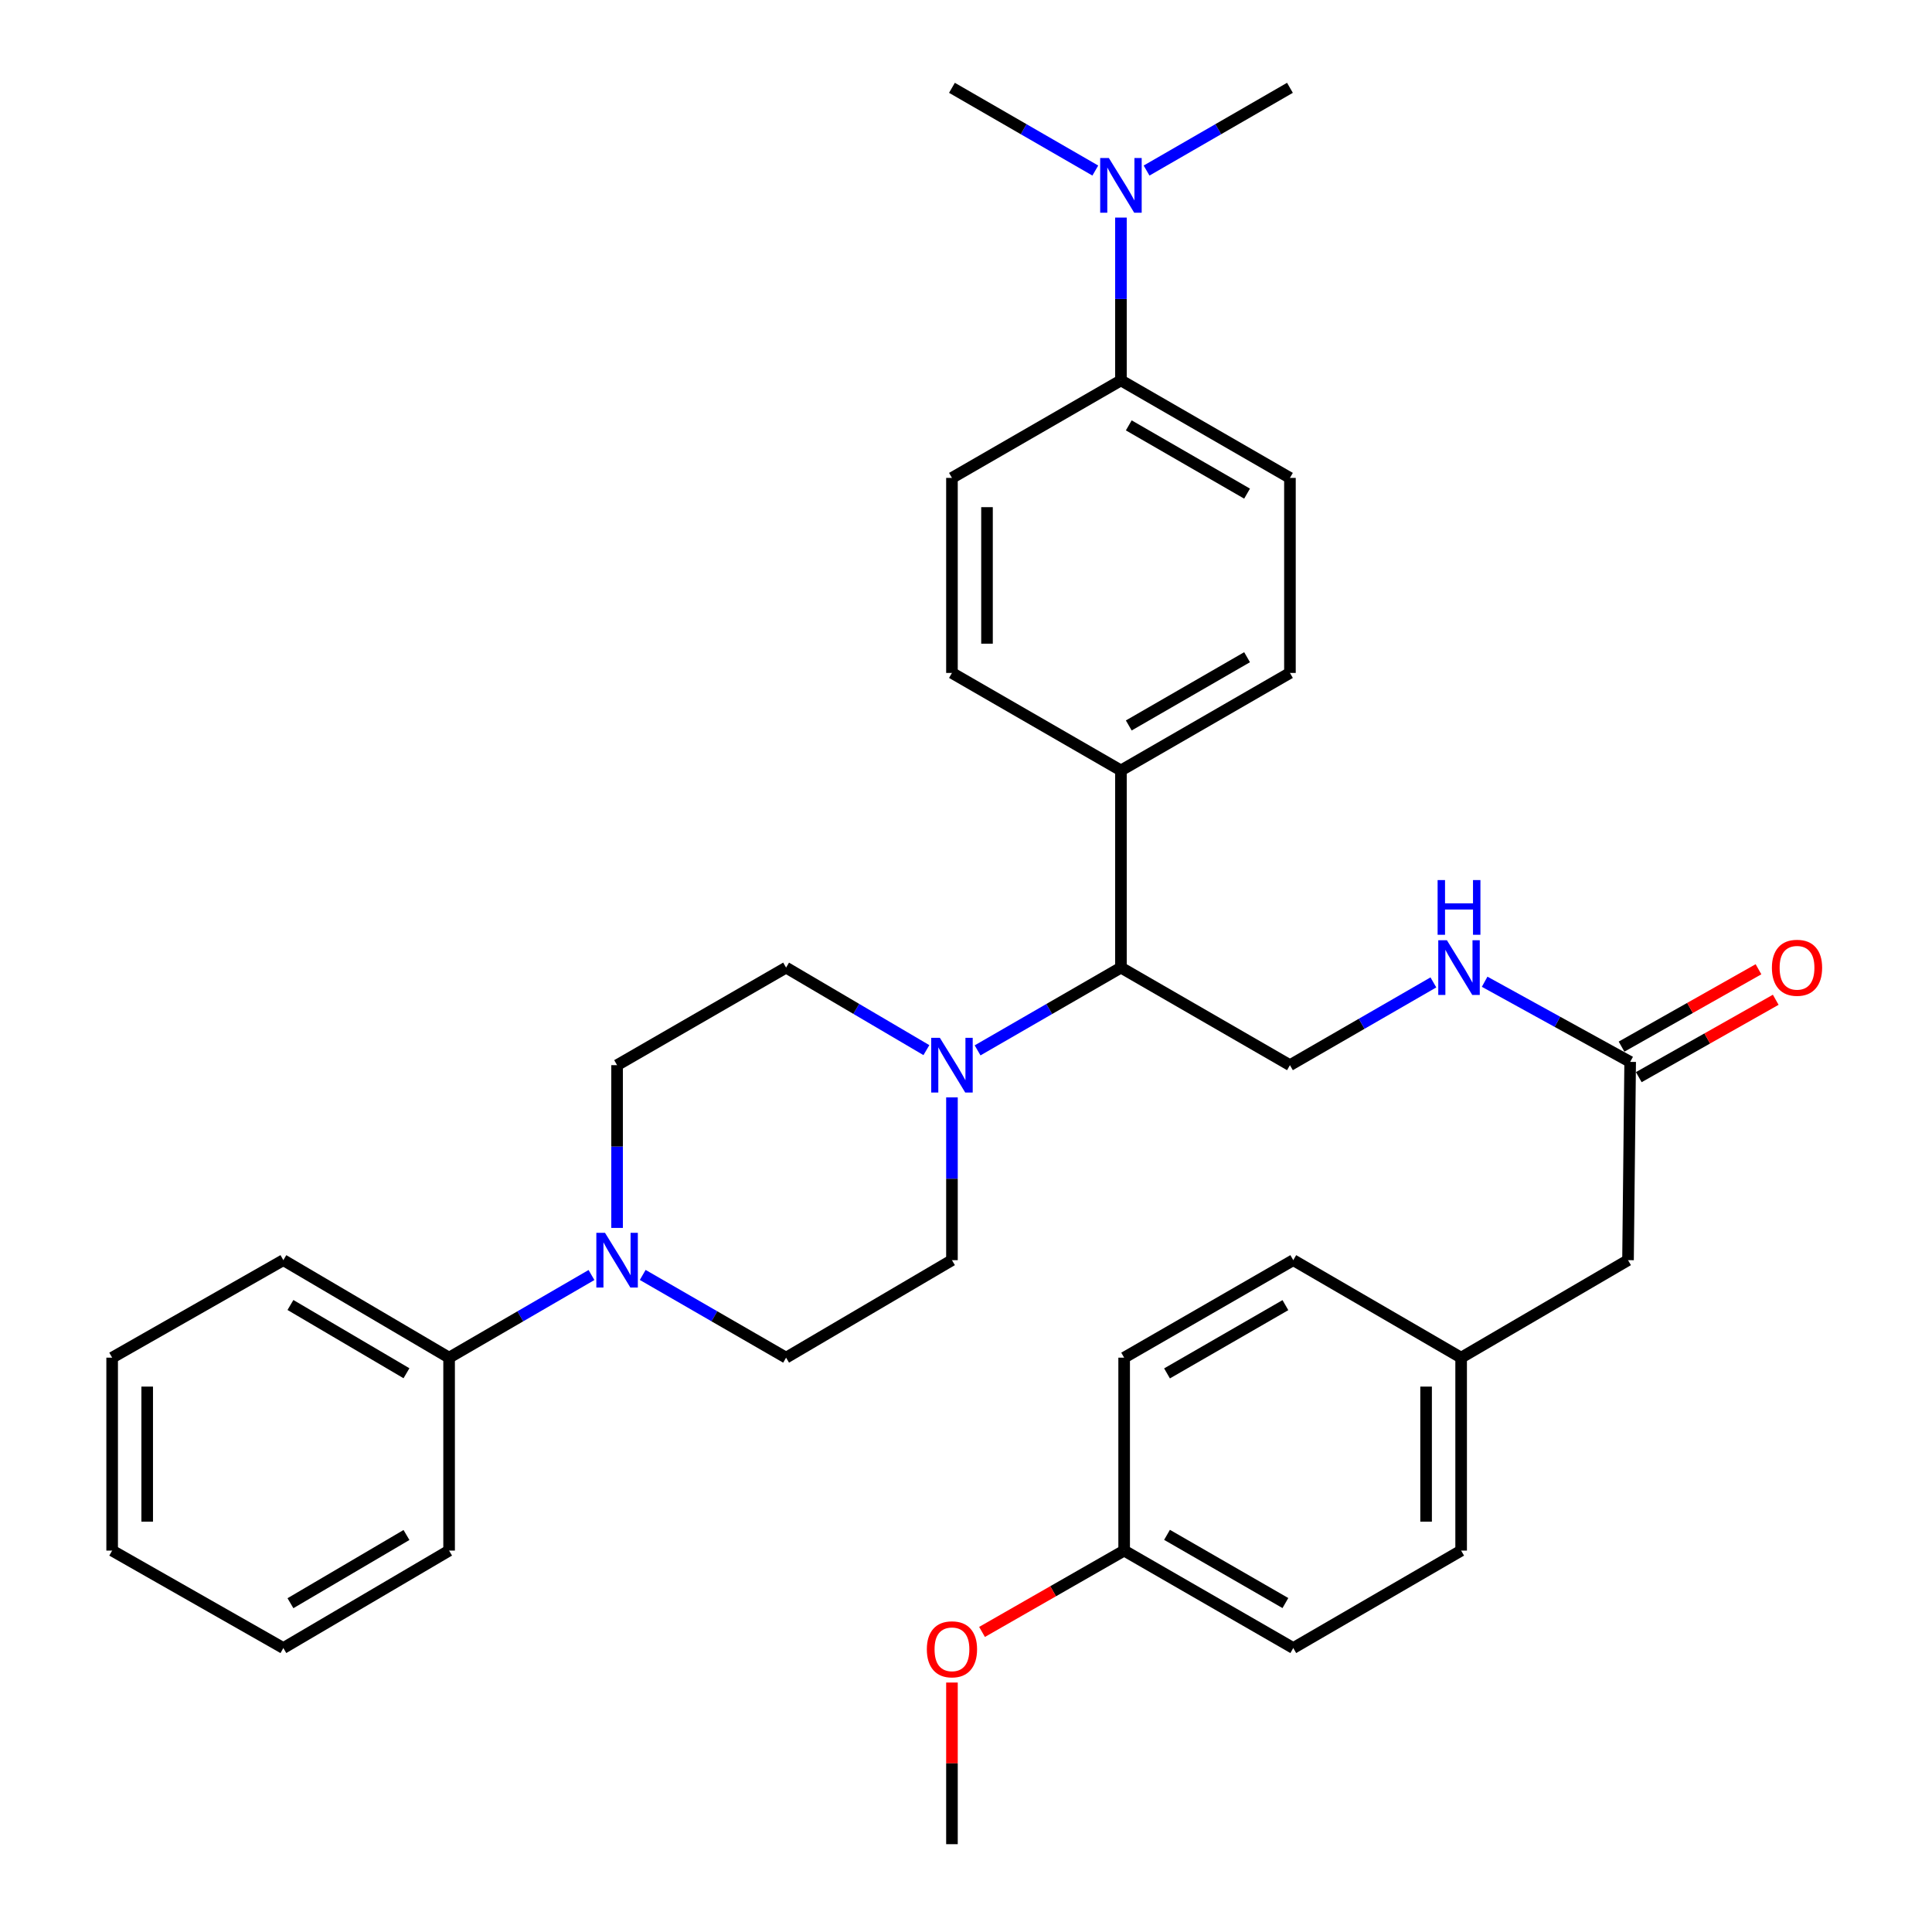 <?xml version='1.0' encoding='iso-8859-1'?>
<svg version='1.1' baseProfile='full'
              xmlns='http://www.w3.org/2000/svg'
                      xmlns:rdkit='http://www.rdkit.org/xml'
                      xmlns:xlink='http://www.w3.org/1999/xlink'
                  xml:space='preserve'
width='1000px' height='1000px' viewBox='0 0 1000 1000'>
<!-- END OF HEADER -->
<rect style='opacity:1.0;fill:#FFFFFF;stroke:none' width='1000' height='1000' x='0' y='0'> </rect>
<path class='bond-1' d='M 505.995,543.669 L 543.095,522.253' style='fill:none;fill-rule:evenodd;stroke:#0000FF;stroke-width:6px;stroke-linecap:butt;stroke-linejoin:miter;stroke-opacity:1' />
<path class='bond-1' d='M 543.095,522.253 L 580.195,500.836' style='fill:none;fill-rule:evenodd;stroke:#000000;stroke-width:6px;stroke-linecap:butt;stroke-linejoin:miter;stroke-opacity:1' />
<path class='bond-7' d='M 492.73,568.009 L 492.73,610.132' style='fill:none;fill-rule:evenodd;stroke:#0000FF;stroke-width:6px;stroke-linecap:butt;stroke-linejoin:miter;stroke-opacity:1' />
<path class='bond-7' d='M 492.73,610.132 L 492.73,652.254' style='fill:none;fill-rule:evenodd;stroke:#000000;stroke-width:6px;stroke-linecap:butt;stroke-linejoin:miter;stroke-opacity:1' />
<path class='bond-8' d='M 479.5,543.545 L 443.189,522.191' style='fill:none;fill-rule:evenodd;stroke:#0000FF;stroke-width:6px;stroke-linecap:butt;stroke-linejoin:miter;stroke-opacity:1' />
<path class='bond-8' d='M 443.189,522.191 L 406.878,500.836' style='fill:none;fill-rule:evenodd;stroke:#000000;stroke-width:6px;stroke-linecap:butt;stroke-linejoin:miter;stroke-opacity:1' />
<path class='bond-0' d='M 319.404,635.571 L 319.404,593.448' style='fill:none;fill-rule:evenodd;stroke:#0000FF;stroke-width:6px;stroke-linecap:butt;stroke-linejoin:miter;stroke-opacity:1' />
<path class='bond-0' d='M 319.404,593.448 L 319.404,551.326' style='fill:none;fill-rule:evenodd;stroke:#000000;stroke-width:6px;stroke-linecap:butt;stroke-linejoin:miter;stroke-opacity:1' />
<path class='bond-12' d='M 306.15,659.947 L 269.302,681.335' style='fill:none;fill-rule:evenodd;stroke:#0000FF;stroke-width:6px;stroke-linecap:butt;stroke-linejoin:miter;stroke-opacity:1' />
<path class='bond-12' d='M 269.302,681.335 L 232.453,702.723' style='fill:none;fill-rule:evenodd;stroke:#000000;stroke-width:6px;stroke-linecap:butt;stroke-linejoin:miter;stroke-opacity:1' />
<path class='bond-34' d='M 332.668,659.907 L 369.773,681.315' style='fill:none;fill-rule:evenodd;stroke:#0000FF;stroke-width:6px;stroke-linecap:butt;stroke-linejoin:miter;stroke-opacity:1' />
<path class='bond-34' d='M 369.773,681.315 L 406.878,702.723' style='fill:none;fill-rule:evenodd;stroke:#000000;stroke-width:6px;stroke-linecap:butt;stroke-linejoin:miter;stroke-opacity:1' />
<path class='bond-3' d='M 580.195,500.836 L 667.67,551.326' style='fill:none;fill-rule:evenodd;stroke:#000000;stroke-width:6px;stroke-linecap:butt;stroke-linejoin:miter;stroke-opacity:1' />
<path class='bond-5' d='M 580.195,500.836 L 580.195,398.779' style='fill:none;fill-rule:evenodd;stroke:#000000;stroke-width:6px;stroke-linecap:butt;stroke-linejoin:miter;stroke-opacity:1' />
<path class='bond-2' d='M 843.768,549.633 L 806.11,528.889' style='fill:none;fill-rule:evenodd;stroke:#000000;stroke-width:6px;stroke-linecap:butt;stroke-linejoin:miter;stroke-opacity:1' />
<path class='bond-2' d='M 806.11,528.889 L 768.453,508.145' style='fill:none;fill-rule:evenodd;stroke:#0000FF;stroke-width:6px;stroke-linecap:butt;stroke-linejoin:miter;stroke-opacity:1' />
<path class='bond-13' d='M 848.229,557.529 L 883.672,537.504' style='fill:none;fill-rule:evenodd;stroke:#000000;stroke-width:6px;stroke-linecap:butt;stroke-linejoin:miter;stroke-opacity:1' />
<path class='bond-13' d='M 883.672,537.504 L 919.115,517.479' style='fill:none;fill-rule:evenodd;stroke:#FF0000;stroke-width:6px;stroke-linecap:butt;stroke-linejoin:miter;stroke-opacity:1' />
<path class='bond-13' d='M 839.306,541.736 L 874.749,521.711' style='fill:none;fill-rule:evenodd;stroke:#000000;stroke-width:6px;stroke-linecap:butt;stroke-linejoin:miter;stroke-opacity:1' />
<path class='bond-13' d='M 874.749,521.711 L 910.192,501.686' style='fill:none;fill-rule:evenodd;stroke:#FF0000;stroke-width:6px;stroke-linecap:butt;stroke-linejoin:miter;stroke-opacity:1' />
<path class='bond-18' d='M 843.768,549.633 L 842.659,652.254' style='fill:none;fill-rule:evenodd;stroke:#000000;stroke-width:6px;stroke-linecap:butt;stroke-linejoin:miter;stroke-opacity:1' />
<path class='bond-4' d='M 667.67,551.326 L 704.794,529.908' style='fill:none;fill-rule:evenodd;stroke:#000000;stroke-width:6px;stroke-linecap:butt;stroke-linejoin:miter;stroke-opacity:1' />
<path class='bond-4' d='M 704.794,529.908 L 741.919,508.49' style='fill:none;fill-rule:evenodd;stroke:#0000FF;stroke-width:6px;stroke-linecap:butt;stroke-linejoin:miter;stroke-opacity:1' />
<path class='bond-16' d='M 580.195,398.779 L 492.73,348.31' style='fill:none;fill-rule:evenodd;stroke:#000000;stroke-width:6px;stroke-linecap:butt;stroke-linejoin:miter;stroke-opacity:1' />
<path class='bond-17' d='M 580.195,398.779 L 667.67,348.31' style='fill:none;fill-rule:evenodd;stroke:#000000;stroke-width:6px;stroke-linecap:butt;stroke-linejoin:miter;stroke-opacity:1' />
<path class='bond-17' d='M 584.251,375.497 L 645.483,340.168' style='fill:none;fill-rule:evenodd;stroke:#000000;stroke-width:6px;stroke-linecap:butt;stroke-linejoin:miter;stroke-opacity:1' />
<path class='bond-6' d='M 580.195,196.892 L 667.67,247.362' style='fill:none;fill-rule:evenodd;stroke:#000000;stroke-width:6px;stroke-linecap:butt;stroke-linejoin:miter;stroke-opacity:1' />
<path class='bond-6' d='M 584.251,220.175 L 645.483,255.504' style='fill:none;fill-rule:evenodd;stroke:#000000;stroke-width:6px;stroke-linecap:butt;stroke-linejoin:miter;stroke-opacity:1' />
<path class='bond-11' d='M 580.195,196.892 L 580.195,154.755' style='fill:none;fill-rule:evenodd;stroke:#000000;stroke-width:6px;stroke-linecap:butt;stroke-linejoin:miter;stroke-opacity:1' />
<path class='bond-11' d='M 580.195,154.755 L 580.195,112.618' style='fill:none;fill-rule:evenodd;stroke:#0000FF;stroke-width:6px;stroke-linecap:butt;stroke-linejoin:miter;stroke-opacity:1' />
<path class='bond-35' d='M 580.195,196.892 L 492.73,247.362' style='fill:none;fill-rule:evenodd;stroke:#000000;stroke-width:6px;stroke-linecap:butt;stroke-linejoin:miter;stroke-opacity:1' />
<path class='bond-10' d='M 492.73,652.254 L 406.878,702.723' style='fill:none;fill-rule:evenodd;stroke:#000000;stroke-width:6px;stroke-linecap:butt;stroke-linejoin:miter;stroke-opacity:1' />
<path class='bond-9' d='M 406.878,500.836 L 319.404,551.326' style='fill:none;fill-rule:evenodd;stroke:#000000;stroke-width:6px;stroke-linecap:butt;stroke-linejoin:miter;stroke-opacity:1' />
<path class='bond-26' d='M 593.46,88.279 L 630.565,66.867' style='fill:none;fill-rule:evenodd;stroke:#0000FF;stroke-width:6px;stroke-linecap:butt;stroke-linejoin:miter;stroke-opacity:1' />
<path class='bond-26' d='M 630.565,66.867 L 667.67,45.455' style='fill:none;fill-rule:evenodd;stroke:#000000;stroke-width:6px;stroke-linecap:butt;stroke-linejoin:miter;stroke-opacity:1' />
<path class='bond-27' d='M 566.93,88.278 L 529.83,66.866' style='fill:none;fill-rule:evenodd;stroke:#0000FF;stroke-width:6px;stroke-linecap:butt;stroke-linejoin:miter;stroke-opacity:1' />
<path class='bond-27' d='M 529.83,66.866 L 492.73,45.455' style='fill:none;fill-rule:evenodd;stroke:#000000;stroke-width:6px;stroke-linecap:butt;stroke-linejoin:miter;stroke-opacity:1' />
<path class='bond-28' d='M 232.453,702.723 L 146.662,652.254' style='fill:none;fill-rule:evenodd;stroke:#000000;stroke-width:6px;stroke-linecap:butt;stroke-linejoin:miter;stroke-opacity:1' />
<path class='bond-28' d='M 210.387,710.788 L 150.333,675.46' style='fill:none;fill-rule:evenodd;stroke:#000000;stroke-width:6px;stroke-linecap:butt;stroke-linejoin:miter;stroke-opacity:1' />
<path class='bond-29' d='M 232.453,702.723 L 232.453,802.584' style='fill:none;fill-rule:evenodd;stroke:#000000;stroke-width:6px;stroke-linecap:butt;stroke-linejoin:miter;stroke-opacity:1' />
<path class='bond-14' d='M 667.67,247.362 L 667.67,348.31' style='fill:none;fill-rule:evenodd;stroke:#000000;stroke-width:6px;stroke-linecap:butt;stroke-linejoin:miter;stroke-opacity:1' />
<path class='bond-15' d='M 492.73,247.362 L 492.73,348.31' style='fill:none;fill-rule:evenodd;stroke:#000000;stroke-width:6px;stroke-linecap:butt;stroke-linejoin:miter;stroke-opacity:1' />
<path class='bond-15' d='M 510.87,262.504 L 510.87,333.168' style='fill:none;fill-rule:evenodd;stroke:#000000;stroke-width:6px;stroke-linecap:butt;stroke-linejoin:miter;stroke-opacity:1' />
<path class='bond-19' d='M 842.659,652.254 L 756.283,702.723' style='fill:none;fill-rule:evenodd;stroke:#000000;stroke-width:6px;stroke-linecap:butt;stroke-linejoin:miter;stroke-opacity:1' />
<path class='bond-21' d='M 756.283,702.723 L 669.393,652.254' style='fill:none;fill-rule:evenodd;stroke:#000000;stroke-width:6px;stroke-linecap:butt;stroke-linejoin:miter;stroke-opacity:1' />
<path class='bond-22' d='M 756.283,702.723 L 756.283,802.584' style='fill:none;fill-rule:evenodd;stroke:#000000;stroke-width:6px;stroke-linecap:butt;stroke-linejoin:miter;stroke-opacity:1' />
<path class='bond-22' d='M 738.143,717.702 L 738.143,787.605' style='fill:none;fill-rule:evenodd;stroke:#000000;stroke-width:6px;stroke-linecap:butt;stroke-linejoin:miter;stroke-opacity:1' />
<path class='bond-20' d='M 581.858,802.584 L 669.393,853.023' style='fill:none;fill-rule:evenodd;stroke:#000000;stroke-width:6px;stroke-linecap:butt;stroke-linejoin:miter;stroke-opacity:1' />
<path class='bond-20' d='M 604.045,794.432 L 665.319,829.739' style='fill:none;fill-rule:evenodd;stroke:#000000;stroke-width:6px;stroke-linecap:butt;stroke-linejoin:miter;stroke-opacity:1' />
<path class='bond-25' d='M 581.858,802.584 L 545.078,823.635' style='fill:none;fill-rule:evenodd;stroke:#000000;stroke-width:6px;stroke-linecap:butt;stroke-linejoin:miter;stroke-opacity:1' />
<path class='bond-25' d='M 545.078,823.635 L 508.298,844.687' style='fill:none;fill-rule:evenodd;stroke:#FF0000;stroke-width:6px;stroke-linecap:butt;stroke-linejoin:miter;stroke-opacity:1' />
<path class='bond-37' d='M 581.858,802.584 L 581.858,702.723' style='fill:none;fill-rule:evenodd;stroke:#000000;stroke-width:6px;stroke-linecap:butt;stroke-linejoin:miter;stroke-opacity:1' />
<path class='bond-24' d='M 669.393,652.254 L 581.858,702.723' style='fill:none;fill-rule:evenodd;stroke:#000000;stroke-width:6px;stroke-linecap:butt;stroke-linejoin:miter;stroke-opacity:1' />
<path class='bond-24' d='M 665.323,675.54 L 604.049,710.868' style='fill:none;fill-rule:evenodd;stroke:#000000;stroke-width:6px;stroke-linecap:butt;stroke-linejoin:miter;stroke-opacity:1' />
<path class='bond-23' d='M 756.283,802.584 L 669.393,853.023' style='fill:none;fill-rule:evenodd;stroke:#000000;stroke-width:6px;stroke-linecap:butt;stroke-linejoin:miter;stroke-opacity:1' />
<path class='bond-30' d='M 492.73,870.881 L 492.73,912.713' style='fill:none;fill-rule:evenodd;stroke:#FF0000;stroke-width:6px;stroke-linecap:butt;stroke-linejoin:miter;stroke-opacity:1' />
<path class='bond-30' d='M 492.73,912.713 L 492.73,954.545' style='fill:none;fill-rule:evenodd;stroke:#000000;stroke-width:6px;stroke-linecap:butt;stroke-linejoin:miter;stroke-opacity:1' />
<path class='bond-31' d='M 146.662,652.254 L 58.048,702.723' style='fill:none;fill-rule:evenodd;stroke:#000000;stroke-width:6px;stroke-linecap:butt;stroke-linejoin:miter;stroke-opacity:1' />
<path class='bond-32' d='M 232.453,802.584 L 146.662,853.023' style='fill:none;fill-rule:evenodd;stroke:#000000;stroke-width:6px;stroke-linecap:butt;stroke-linejoin:miter;stroke-opacity:1' />
<path class='bond-32' d='M 210.391,794.512 L 150.337,829.819' style='fill:none;fill-rule:evenodd;stroke:#000000;stroke-width:6px;stroke-linecap:butt;stroke-linejoin:miter;stroke-opacity:1' />
<path class='bond-36' d='M 58.048,702.723 L 58.048,802.584' style='fill:none;fill-rule:evenodd;stroke:#000000;stroke-width:6px;stroke-linecap:butt;stroke-linejoin:miter;stroke-opacity:1' />
<path class='bond-36' d='M 76.188,717.702 L 76.188,787.605' style='fill:none;fill-rule:evenodd;stroke:#000000;stroke-width:6px;stroke-linecap:butt;stroke-linejoin:miter;stroke-opacity:1' />
<path class='bond-33' d='M 146.662,853.023 L 58.048,802.584' style='fill:none;fill-rule:evenodd;stroke:#000000;stroke-width:6px;stroke-linecap:butt;stroke-linejoin:miter;stroke-opacity:1' />
<path  class='atom-0' d='M 486.47 537.166
L 495.75 552.166
Q 496.67 553.646, 498.15 556.326
Q 499.63 559.006, 499.71 559.166
L 499.71 537.166
L 503.47 537.166
L 503.47 565.486
L 499.59 565.486
L 489.63 549.086
Q 488.47 547.166, 487.23 544.966
Q 486.03 542.766, 485.67 542.086
L 485.67 565.486
L 481.99 565.486
L 481.99 537.166
L 486.47 537.166
' fill='#0000FF'/>
<path  class='atom-1' d='M 313.144 638.094
L 322.424 653.094
Q 323.344 654.574, 324.824 657.254
Q 326.304 659.934, 326.384 660.094
L 326.384 638.094
L 330.144 638.094
L 330.144 666.414
L 326.264 666.414
L 316.304 650.014
Q 315.144 648.094, 313.904 645.894
Q 312.704 643.694, 312.344 643.014
L 312.344 666.414
L 308.664 666.414
L 308.664 638.094
L 313.144 638.094
' fill='#0000FF'/>
<path  class='atom-5' d='M 748.924 486.676
L 758.204 501.676
Q 759.124 503.156, 760.604 505.836
Q 762.084 508.516, 762.164 508.676
L 762.164 486.676
L 765.924 486.676
L 765.924 514.996
L 762.044 514.996
L 752.084 498.596
Q 750.924 496.676, 749.684 494.476
Q 748.484 492.276, 748.124 491.596
L 748.124 514.996
L 744.444 514.996
L 744.444 486.676
L 748.924 486.676
' fill='#0000FF'/>
<path  class='atom-5' d='M 744.104 455.524
L 747.944 455.524
L 747.944 467.564
L 762.424 467.564
L 762.424 455.524
L 766.264 455.524
L 766.264 483.844
L 762.424 483.844
L 762.424 470.764
L 747.944 470.764
L 747.944 483.844
L 744.104 483.844
L 744.104 455.524
' fill='#0000FF'/>
<path  class='atom-12' d='M 573.935 81.774
L 583.215 96.774
Q 584.135 98.254, 585.615 100.934
Q 587.095 103.614, 587.175 103.774
L 587.175 81.774
L 590.935 81.774
L 590.935 110.094
L 587.055 110.094
L 577.095 93.694
Q 575.935 91.774, 574.695 89.574
Q 573.495 87.374, 573.135 86.694
L 573.135 110.094
L 569.455 110.094
L 569.455 81.774
L 573.935 81.774
' fill='#0000FF'/>
<path  class='atom-14' d='M 917.134 500.916
Q 917.134 494.116, 920.494 490.316
Q 923.854 486.516, 930.134 486.516
Q 936.414 486.516, 939.774 490.316
Q 943.134 494.116, 943.134 500.916
Q 943.134 507.796, 939.734 511.716
Q 936.334 515.596, 930.134 515.596
Q 923.894 515.596, 920.494 511.716
Q 917.134 507.836, 917.134 500.916
M 930.134 512.396
Q 934.454 512.396, 936.774 509.516
Q 939.134 506.596, 939.134 500.916
Q 939.134 495.356, 936.774 492.556
Q 934.454 489.716, 930.134 489.716
Q 925.814 489.716, 923.454 492.516
Q 921.134 495.316, 921.134 500.916
Q 921.134 506.636, 923.454 509.516
Q 925.814 512.396, 930.134 512.396
' fill='#FF0000'/>
<path  class='atom-26' d='M 479.73 853.677
Q 479.73 846.877, 483.09 843.077
Q 486.45 839.277, 492.73 839.277
Q 499.01 839.277, 502.37 843.077
Q 505.73 846.877, 505.73 853.677
Q 505.73 860.557, 502.33 864.477
Q 498.93 868.357, 492.73 868.357
Q 486.49 868.357, 483.09 864.477
Q 479.73 860.597, 479.73 853.677
M 492.73 865.157
Q 497.05 865.157, 499.37 862.277
Q 501.73 859.357, 501.73 853.677
Q 501.73 848.117, 499.37 845.317
Q 497.05 842.477, 492.73 842.477
Q 488.41 842.477, 486.05 845.277
Q 483.73 848.077, 483.73 853.677
Q 483.73 859.397, 486.05 862.277
Q 488.41 865.157, 492.73 865.157
' fill='#FF0000'/>
</svg>
